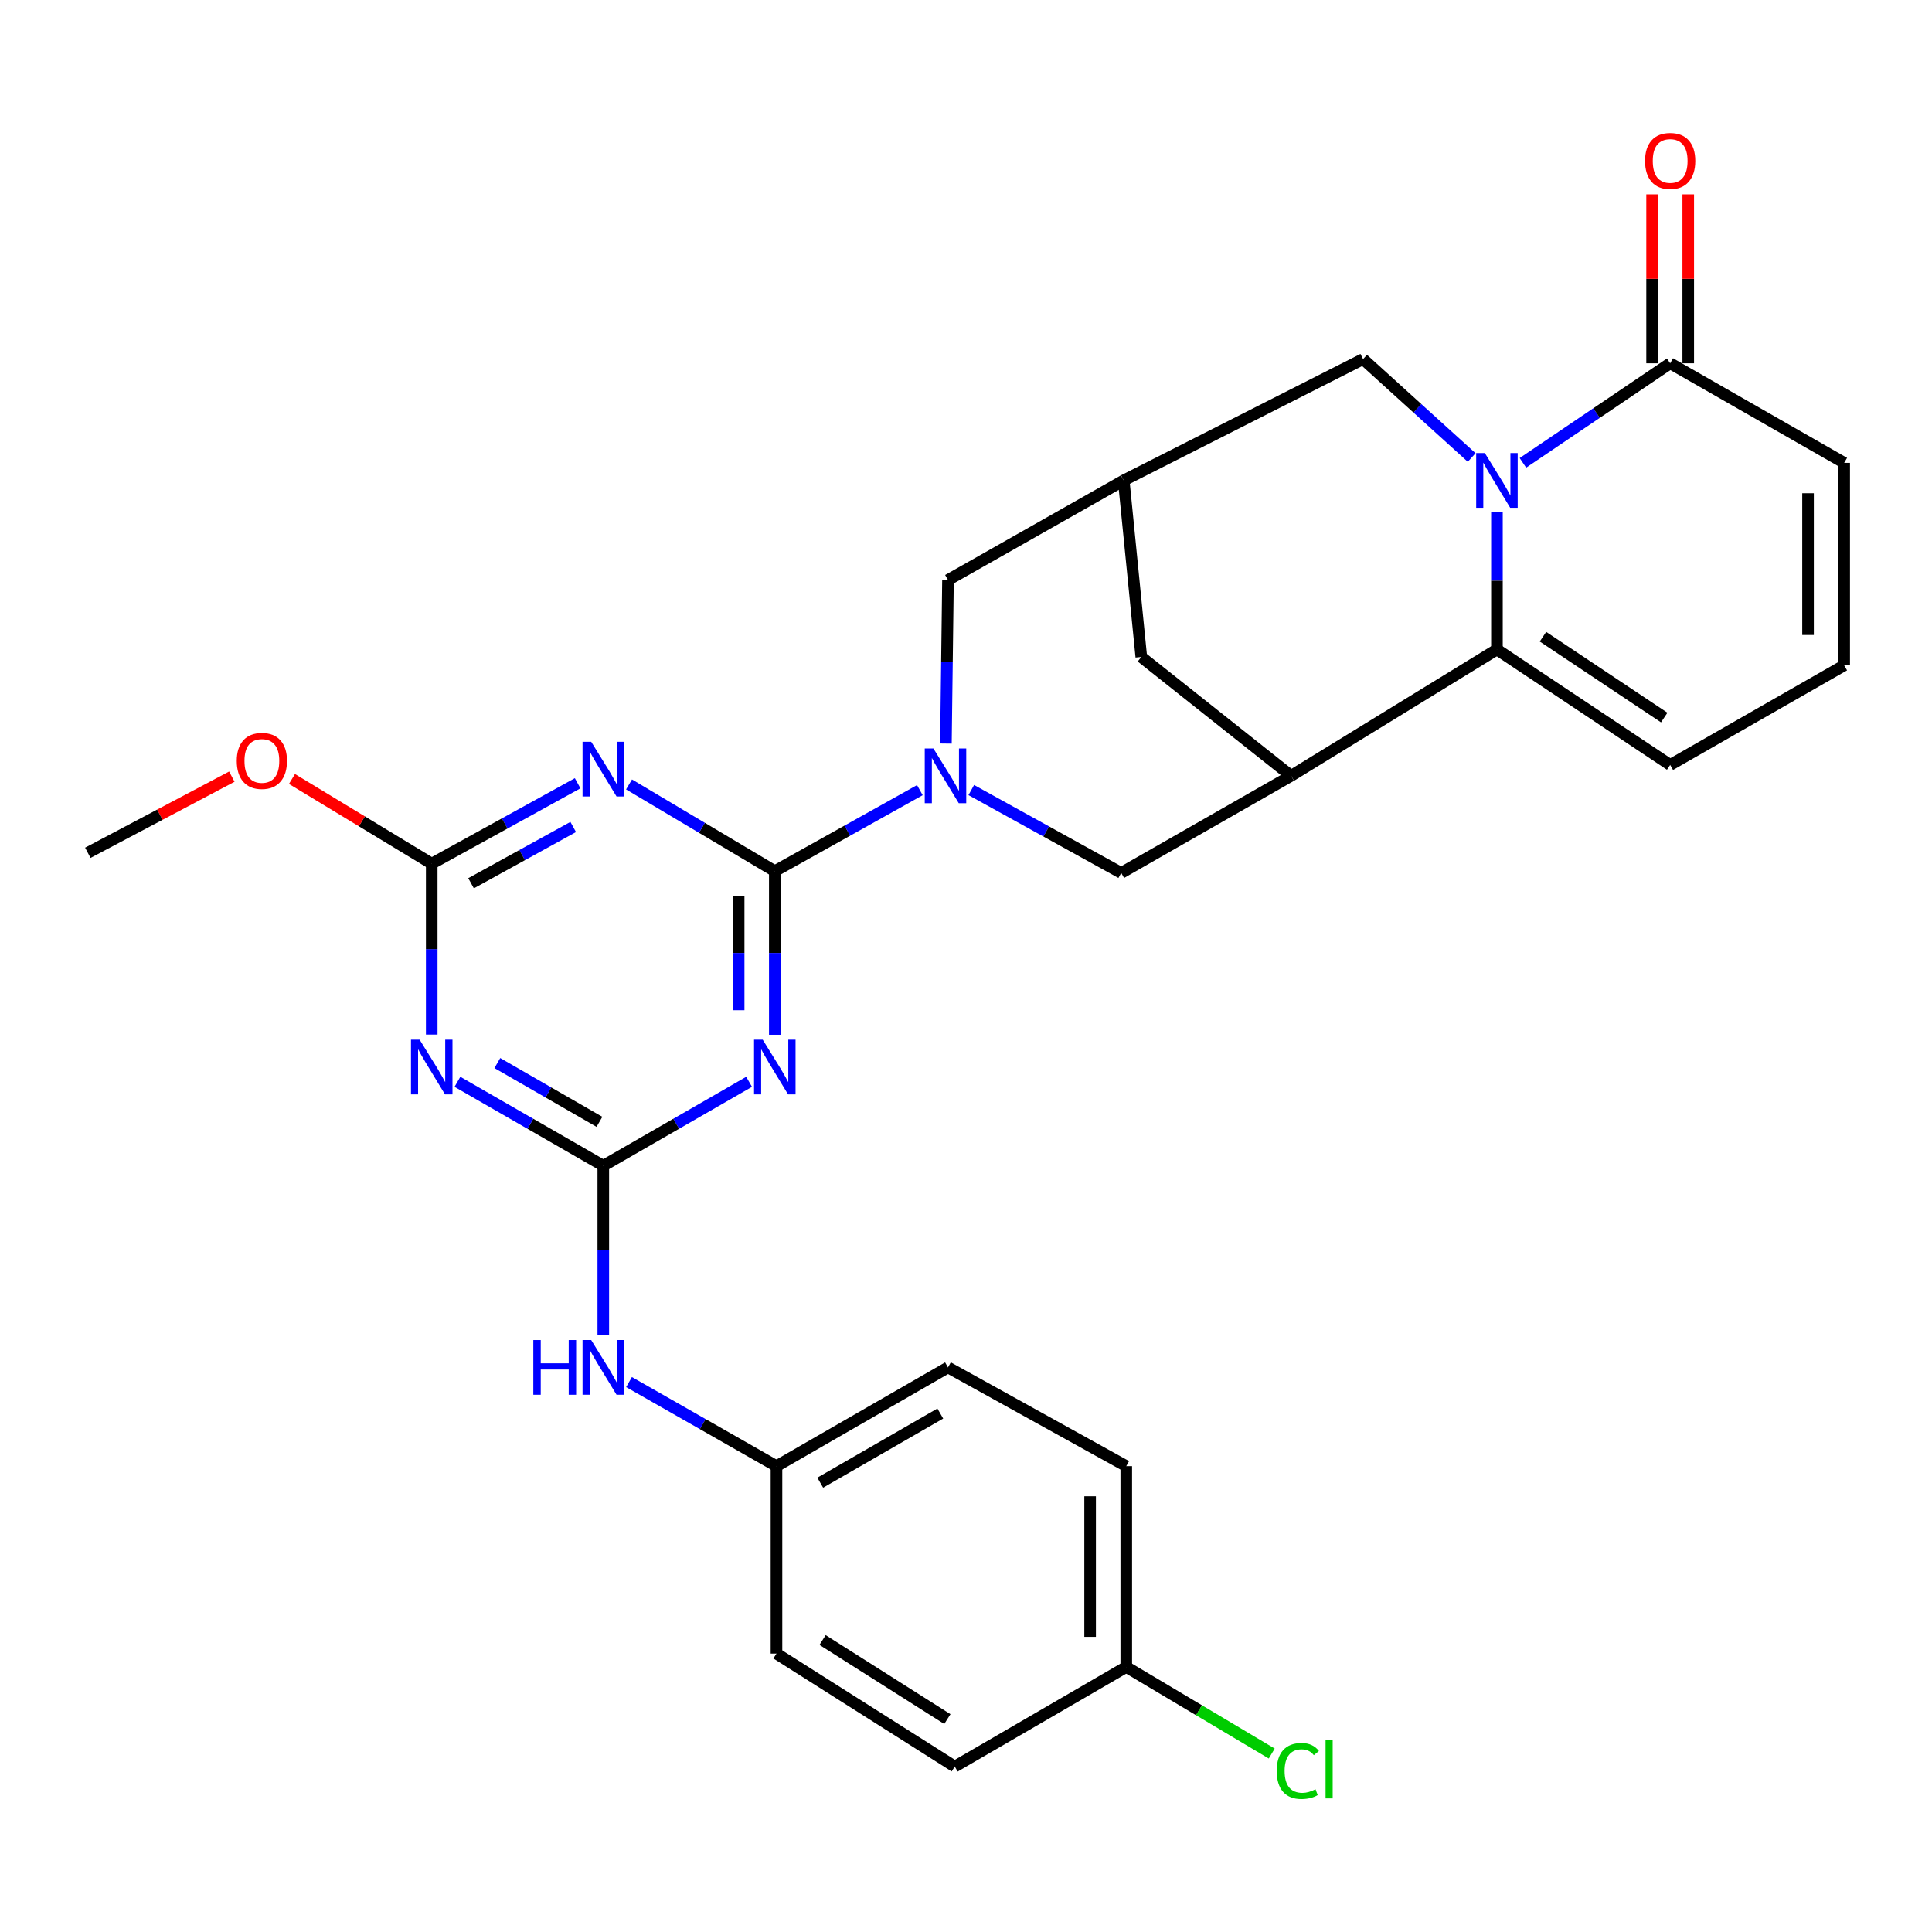 <?xml version='1.0' encoding='iso-8859-1'?>
<svg version='1.1' baseProfile='full'
              xmlns='http://www.w3.org/2000/svg'
                      xmlns:rdkit='http://www.rdkit.org/xml'
                      xmlns:xlink='http://www.w3.org/1999/xlink'
                  xml:space='preserve'
width='1000px' height='1000px' viewBox='0 0 1000 1000'>
<!-- END OF HEADER -->
<rect style='opacity:1.0;fill:#FFFFFF;stroke:none' width='1000' height='1000' x='0' y='0'> </rect>
<path class='bond-1' d='M 401.034,450.919 L 401.034,493.255' style='fill:none;fill-rule:evenodd;stroke:#000000;stroke-width:6px;stroke-linecap:butt;stroke-linejoin:miter;stroke-opacity:1' />
<path class='bond-1' d='M 401.034,493.255 L 401.034,535.591' style='fill:none;fill-rule:evenodd;stroke:#0000FF;stroke-width:6px;stroke-linecap:butt;stroke-linejoin:miter;stroke-opacity:1' />
<path class='bond-1' d='M 382.326,463.62 L 382.326,493.255' style='fill:none;fill-rule:evenodd;stroke:#000000;stroke-width:6px;stroke-linecap:butt;stroke-linejoin:miter;stroke-opacity:1' />
<path class='bond-1' d='M 382.326,493.255 L 382.326,522.89' style='fill:none;fill-rule:evenodd;stroke:#0000FF;stroke-width:6px;stroke-linecap:butt;stroke-linejoin:miter;stroke-opacity:1' />
<path class='bond-2' d='M 401.034,450.919 L 363.31,428.472' style='fill:none;fill-rule:evenodd;stroke:#000000;stroke-width:6px;stroke-linecap:butt;stroke-linejoin:miter;stroke-opacity:1' />
<path class='bond-2' d='M 363.31,428.472 L 325.586,406.026' style='fill:none;fill-rule:evenodd;stroke:#0000FF;stroke-width:6px;stroke-linecap:butt;stroke-linejoin:miter;stroke-opacity:1' />
<path class='bond-5' d='M 401.034,450.919 L 438.576,429.946' style='fill:none;fill-rule:evenodd;stroke:#000000;stroke-width:6px;stroke-linecap:butt;stroke-linejoin:miter;stroke-opacity:1' />
<path class='bond-5' d='M 438.576,429.946 L 476.118,408.974' style='fill:none;fill-rule:evenodd;stroke:#0000FF;stroke-width:6px;stroke-linecap:butt;stroke-linejoin:miter;stroke-opacity:1' />
<path class='bond-0' d='M 761.735,236.809 L 733.632,211.338' style='fill:none;fill-rule:evenodd;stroke:#0000FF;stroke-width:6px;stroke-linecap:butt;stroke-linejoin:miter;stroke-opacity:1' />
<path class='bond-0' d='M 733.632,211.338 L 705.53,185.866' style='fill:none;fill-rule:evenodd;stroke:#000000;stroke-width:6px;stroke-linecap:butt;stroke-linejoin:miter;stroke-opacity:1' />
<path class='bond-9' d='M 788.258,239.572 L 826.367,213.805' style='fill:none;fill-rule:evenodd;stroke:#0000FF;stroke-width:6px;stroke-linecap:butt;stroke-linejoin:miter;stroke-opacity:1' />
<path class='bond-9' d='M 826.367,213.805 L 864.476,188.038' style='fill:none;fill-rule:evenodd;stroke:#000000;stroke-width:6px;stroke-linecap:butt;stroke-linejoin:miter;stroke-opacity:1' />
<path class='bond-31' d='M 774.812,265.01 L 774.812,300.588' style='fill:none;fill-rule:evenodd;stroke:#0000FF;stroke-width:6px;stroke-linecap:butt;stroke-linejoin:miter;stroke-opacity:1' />
<path class='bond-31' d='M 774.812,300.588 L 774.812,336.165' style='fill:none;fill-rule:evenodd;stroke:#000000;stroke-width:6px;stroke-linecap:butt;stroke-linejoin:miter;stroke-opacity:1' />
<path class='bond-3' d='M 387.733,559.943 L 349.999,581.666' style='fill:none;fill-rule:evenodd;stroke:#0000FF;stroke-width:6px;stroke-linecap:butt;stroke-linejoin:miter;stroke-opacity:1' />
<path class='bond-3' d='M 349.999,581.666 L 312.264,603.39' style='fill:none;fill-rule:evenodd;stroke:#000000;stroke-width:6px;stroke-linecap:butt;stroke-linejoin:miter;stroke-opacity:1' />
<path class='bond-8' d='M 298.989,405.414 L 261.226,426.223' style='fill:none;fill-rule:evenodd;stroke:#0000FF;stroke-width:6px;stroke-linecap:butt;stroke-linejoin:miter;stroke-opacity:1' />
<path class='bond-8' d='M 261.226,426.223 L 223.463,447.031' style='fill:none;fill-rule:evenodd;stroke:#000000;stroke-width:6px;stroke-linecap:butt;stroke-linejoin:miter;stroke-opacity:1' />
<path class='bond-8' d='M 296.689,428.042 L 270.255,442.608' style='fill:none;fill-rule:evenodd;stroke:#0000FF;stroke-width:6px;stroke-linecap:butt;stroke-linejoin:miter;stroke-opacity:1' />
<path class='bond-8' d='M 270.255,442.608 L 243.82,457.174' style='fill:none;fill-rule:evenodd;stroke:#000000;stroke-width:6px;stroke-linecap:butt;stroke-linejoin:miter;stroke-opacity:1' />
<path class='bond-15' d='M 312.264,603.39 L 312.264,647.196' style='fill:none;fill-rule:evenodd;stroke:#000000;stroke-width:6px;stroke-linecap:butt;stroke-linejoin:miter;stroke-opacity:1' />
<path class='bond-15' d='M 312.264,647.196 L 312.264,691.001' style='fill:none;fill-rule:evenodd;stroke:#0000FF;stroke-width:6px;stroke-linecap:butt;stroke-linejoin:miter;stroke-opacity:1' />
<path class='bond-29' d='M 312.264,603.39 L 274.514,581.665' style='fill:none;fill-rule:evenodd;stroke:#000000;stroke-width:6px;stroke-linecap:butt;stroke-linejoin:miter;stroke-opacity:1' />
<path class='bond-29' d='M 274.514,581.665 L 236.764,559.94' style='fill:none;fill-rule:evenodd;stroke:#0000FF;stroke-width:6px;stroke-linecap:butt;stroke-linejoin:miter;stroke-opacity:1' />
<path class='bond-29' d='M 310.27,580.658 L 283.845,565.45' style='fill:none;fill-rule:evenodd;stroke:#000000;stroke-width:6px;stroke-linecap:butt;stroke-linejoin:miter;stroke-opacity:1' />
<path class='bond-29' d='M 283.845,565.45 L 257.42,550.243' style='fill:none;fill-rule:evenodd;stroke:#0000FF;stroke-width:6px;stroke-linecap:butt;stroke-linejoin:miter;stroke-opacity:1' />
<path class='bond-4' d='M 774.812,336.165 L 668.269,401.56' style='fill:none;fill-rule:evenodd;stroke:#000000;stroke-width:6px;stroke-linecap:butt;stroke-linejoin:miter;stroke-opacity:1' />
<path class='bond-16' d='M 774.812,336.165 L 864.476,395.927' style='fill:none;fill-rule:evenodd;stroke:#000000;stroke-width:6px;stroke-linecap:butt;stroke-linejoin:miter;stroke-opacity:1' />
<path class='bond-16' d='M 798.638,329.562 L 861.402,371.396' style='fill:none;fill-rule:evenodd;stroke:#000000;stroke-width:6px;stroke-linecap:butt;stroke-linejoin:miter;stroke-opacity:1' />
<path class='bond-10' d='M 502.726,408.931 L 541.534,430.377' style='fill:none;fill-rule:evenodd;stroke:#0000FF;stroke-width:6px;stroke-linecap:butt;stroke-linejoin:miter;stroke-opacity:1' />
<path class='bond-10' d='M 541.534,430.377 L 580.341,451.823' style='fill:none;fill-rule:evenodd;stroke:#000000;stroke-width:6px;stroke-linecap:butt;stroke-linejoin:miter;stroke-opacity:1' />
<path class='bond-13' d='M 489.601,384.866 L 490.139,342.54' style='fill:none;fill-rule:evenodd;stroke:#0000FF;stroke-width:6px;stroke-linecap:butt;stroke-linejoin:miter;stroke-opacity:1' />
<path class='bond-13' d='M 490.139,342.54 L 490.677,300.214' style='fill:none;fill-rule:evenodd;stroke:#000000;stroke-width:6px;stroke-linecap:butt;stroke-linejoin:miter;stroke-opacity:1' />
<path class='bond-6' d='M 223.463,535.494 L 223.463,491.263' style='fill:none;fill-rule:evenodd;stroke:#0000FF;stroke-width:6px;stroke-linecap:butt;stroke-linejoin:miter;stroke-opacity:1' />
<path class='bond-6' d='M 223.463,491.263 L 223.463,447.031' style='fill:none;fill-rule:evenodd;stroke:#000000;stroke-width:6px;stroke-linecap:butt;stroke-linejoin:miter;stroke-opacity:1' />
<path class='bond-7' d='M 668.269,401.56 L 580.341,451.823' style='fill:none;fill-rule:evenodd;stroke:#000000;stroke-width:6px;stroke-linecap:butt;stroke-linejoin:miter;stroke-opacity:1' />
<path class='bond-30' d='M 668.269,401.56 L 590.734,340.052' style='fill:none;fill-rule:evenodd;stroke:#000000;stroke-width:6px;stroke-linecap:butt;stroke-linejoin:miter;stroke-opacity:1' />
<path class='bond-21' d='M 223.463,447.031 L 187.289,425.115' style='fill:none;fill-rule:evenodd;stroke:#000000;stroke-width:6px;stroke-linecap:butt;stroke-linejoin:miter;stroke-opacity:1' />
<path class='bond-21' d='M 187.289,425.115 L 151.115,403.198' style='fill:none;fill-rule:evenodd;stroke:#FF0000;stroke-width:6px;stroke-linecap:butt;stroke-linejoin:miter;stroke-opacity:1' />
<path class='bond-18' d='M 864.476,188.038 L 954.545,239.579' style='fill:none;fill-rule:evenodd;stroke:#000000;stroke-width:6px;stroke-linecap:butt;stroke-linejoin:miter;stroke-opacity:1' />
<path class='bond-19' d='M 873.83,188.038 L 873.83,144.32' style='fill:none;fill-rule:evenodd;stroke:#000000;stroke-width:6px;stroke-linecap:butt;stroke-linejoin:miter;stroke-opacity:1' />
<path class='bond-19' d='M 873.83,144.32 L 873.83,100.601' style='fill:none;fill-rule:evenodd;stroke:#FF0000;stroke-width:6px;stroke-linecap:butt;stroke-linejoin:miter;stroke-opacity:1' />
<path class='bond-19' d='M 855.122,188.038 L 855.122,144.32' style='fill:none;fill-rule:evenodd;stroke:#000000;stroke-width:6px;stroke-linecap:butt;stroke-linejoin:miter;stroke-opacity:1' />
<path class='bond-19' d='M 855.122,144.32 L 855.122,100.601' style='fill:none;fill-rule:evenodd;stroke:#FF0000;stroke-width:6px;stroke-linecap:butt;stroke-linejoin:miter;stroke-opacity:1' />
<path class='bond-11' d='M 581.63,248.663 L 490.677,300.214' style='fill:none;fill-rule:evenodd;stroke:#000000;stroke-width:6px;stroke-linecap:butt;stroke-linejoin:miter;stroke-opacity:1' />
<path class='bond-12' d='M 581.63,248.663 L 705.53,185.866' style='fill:none;fill-rule:evenodd;stroke:#000000;stroke-width:6px;stroke-linecap:butt;stroke-linejoin:miter;stroke-opacity:1' />
<path class='bond-14' d='M 581.63,248.663 L 590.734,340.052' style='fill:none;fill-rule:evenodd;stroke:#000000;stroke-width:6px;stroke-linecap:butt;stroke-linejoin:miter;stroke-opacity:1' />
<path class='bond-20' d='M 325.583,715.364 L 363.745,737.12' style='fill:none;fill-rule:evenodd;stroke:#0000FF;stroke-width:6px;stroke-linecap:butt;stroke-linejoin:miter;stroke-opacity:1' />
<path class='bond-20' d='M 363.745,737.12 L 401.907,758.875' style='fill:none;fill-rule:evenodd;stroke:#000000;stroke-width:6px;stroke-linecap:butt;stroke-linejoin:miter;stroke-opacity:1' />
<path class='bond-17' d='M 864.476,395.927 L 954.545,344.386' style='fill:none;fill-rule:evenodd;stroke:#000000;stroke-width:6px;stroke-linecap:butt;stroke-linejoin:miter;stroke-opacity:1' />
<path class='bond-33' d='M 954.545,344.386 L 954.545,239.579' style='fill:none;fill-rule:evenodd;stroke:#000000;stroke-width:6px;stroke-linecap:butt;stroke-linejoin:miter;stroke-opacity:1' />
<path class='bond-33' d='M 935.837,328.665 L 935.837,255.3' style='fill:none;fill-rule:evenodd;stroke:#000000;stroke-width:6px;stroke-linecap:butt;stroke-linejoin:miter;stroke-opacity:1' />
<path class='bond-24' d='M 401.907,758.875 L 401.907,855.898' style='fill:none;fill-rule:evenodd;stroke:#000000;stroke-width:6px;stroke-linecap:butt;stroke-linejoin:miter;stroke-opacity:1' />
<path class='bond-25' d='M 401.907,758.875 L 490.677,707.771' style='fill:none;fill-rule:evenodd;stroke:#000000;stroke-width:6px;stroke-linecap:butt;stroke-linejoin:miter;stroke-opacity:1' />
<path class='bond-25' d='M 424.556,767.423 L 486.696,731.65' style='fill:none;fill-rule:evenodd;stroke:#000000;stroke-width:6px;stroke-linecap:butt;stroke-linejoin:miter;stroke-opacity:1' />
<path class='bond-28' d='M 119.997,401.988 L 82.726,421.698' style='fill:none;fill-rule:evenodd;stroke:#FF0000;stroke-width:6px;stroke-linecap:butt;stroke-linejoin:miter;stroke-opacity:1' />
<path class='bond-28' d='M 82.726,421.698 L 45.455,441.409' style='fill:none;fill-rule:evenodd;stroke:#000000;stroke-width:6px;stroke-linecap:butt;stroke-linejoin:miter;stroke-opacity:1' />
<path class='bond-22' d='M 582.95,862.82 L 582.95,758.875' style='fill:none;fill-rule:evenodd;stroke:#000000;stroke-width:6px;stroke-linecap:butt;stroke-linejoin:miter;stroke-opacity:1' />
<path class='bond-22' d='M 564.242,847.228 L 564.242,774.467' style='fill:none;fill-rule:evenodd;stroke:#000000;stroke-width:6px;stroke-linecap:butt;stroke-linejoin:miter;stroke-opacity:1' />
<path class='bond-23' d='M 582.95,862.82 L 620.599,885.227' style='fill:none;fill-rule:evenodd;stroke:#000000;stroke-width:6px;stroke-linecap:butt;stroke-linejoin:miter;stroke-opacity:1' />
<path class='bond-23' d='M 620.599,885.227 L 658.248,907.634' style='fill:none;fill-rule:evenodd;stroke:#00CC00;stroke-width:6px;stroke-linecap:butt;stroke-linejoin:miter;stroke-opacity:1' />
<path class='bond-32' d='M 582.95,862.82 L 494.18,914.371' style='fill:none;fill-rule:evenodd;stroke:#000000;stroke-width:6px;stroke-linecap:butt;stroke-linejoin:miter;stroke-opacity:1' />
<path class='bond-27' d='M 401.907,855.898 L 494.18,914.371' style='fill:none;fill-rule:evenodd;stroke:#000000;stroke-width:6px;stroke-linecap:butt;stroke-linejoin:miter;stroke-opacity:1' />
<path class='bond-27' d='M 425.762,848.867 L 490.353,889.798' style='fill:none;fill-rule:evenodd;stroke:#000000;stroke-width:6px;stroke-linecap:butt;stroke-linejoin:miter;stroke-opacity:1' />
<path class='bond-26' d='M 490.677,707.771 L 582.95,758.875' style='fill:none;fill-rule:evenodd;stroke:#000000;stroke-width:6px;stroke-linecap:butt;stroke-linejoin:miter;stroke-opacity:1' />
<path  class='atom-1' d='M 768.552 234.503
L 777.832 249.503
Q 778.752 250.983, 780.232 253.663
Q 781.712 256.343, 781.792 256.503
L 781.792 234.503
L 785.552 234.503
L 785.552 262.823
L 781.672 262.823
L 771.712 246.423
Q 770.552 244.503, 769.312 242.303
Q 768.112 240.103, 767.752 239.423
L 767.752 262.823
L 764.072 262.823
L 764.072 234.503
L 768.552 234.503
' fill='#0000FF'/>
<path  class='atom-2' d='M 394.774 538.126
L 404.054 553.126
Q 404.974 554.606, 406.454 557.286
Q 407.934 559.966, 408.014 560.126
L 408.014 538.126
L 411.774 538.126
L 411.774 566.446
L 407.894 566.446
L 397.934 550.046
Q 396.774 548.126, 395.534 545.926
Q 394.334 543.726, 393.974 543.046
L 393.974 566.446
L 390.294 566.446
L 390.294 538.126
L 394.774 538.126
' fill='#0000FF'/>
<path  class='atom-3' d='M 306.004 383.939
L 315.284 398.939
Q 316.204 400.419, 317.684 403.099
Q 319.164 405.779, 319.244 405.939
L 319.244 383.939
L 323.004 383.939
L 323.004 412.259
L 319.124 412.259
L 309.164 395.859
Q 308.004 393.939, 306.764 391.739
Q 305.564 389.539, 305.204 388.859
L 305.204 412.259
L 301.524 412.259
L 301.524 383.939
L 306.004 383.939
' fill='#0000FF'/>
<path  class='atom-6' d='M 483.128 387.4
L 492.408 402.4
Q 493.328 403.88, 494.808 406.56
Q 496.288 409.24, 496.368 409.4
L 496.368 387.4
L 500.128 387.4
L 500.128 415.72
L 496.248 415.72
L 486.288 399.32
Q 485.128 397.4, 483.888 395.2
Q 482.688 393, 482.328 392.32
L 482.328 415.72
L 478.648 415.72
L 478.648 387.4
L 483.128 387.4
' fill='#0000FF'/>
<path  class='atom-7' d='M 217.203 538.126
L 226.483 553.126
Q 227.403 554.606, 228.883 557.286
Q 230.363 559.966, 230.443 560.126
L 230.443 538.126
L 234.203 538.126
L 234.203 566.446
L 230.323 566.446
L 220.363 550.046
Q 219.203 548.126, 217.963 545.926
Q 216.763 543.726, 216.403 543.046
L 216.403 566.446
L 212.723 566.446
L 212.723 538.126
L 217.203 538.126
' fill='#0000FF'/>
<path  class='atom-16' d='M 276.044 693.611
L 279.884 693.611
L 279.884 705.651
L 294.364 705.651
L 294.364 693.611
L 298.204 693.611
L 298.204 721.931
L 294.364 721.931
L 294.364 708.851
L 279.884 708.851
L 279.884 721.931
L 276.044 721.931
L 276.044 693.611
' fill='#0000FF'/>
<path  class='atom-16' d='M 306.004 693.611
L 315.284 708.611
Q 316.204 710.091, 317.684 712.771
Q 319.164 715.451, 319.244 715.611
L 319.244 693.611
L 323.004 693.611
L 323.004 721.931
L 319.124 721.931
L 309.164 705.531
Q 308.004 703.611, 306.764 701.411
Q 305.564 699.211, 305.204 698.531
L 305.204 721.931
L 301.524 721.931
L 301.524 693.611
L 306.004 693.611
' fill='#0000FF'/>
<path  class='atom-20' d='M 851.476 83.3
Q 851.476 76.501, 854.836 72.701
Q 858.196 68.9, 864.476 68.9
Q 870.756 68.9, 874.116 72.701
Q 877.476 76.501, 877.476 83.3
Q 877.476 90.18, 874.076 94.1
Q 870.676 97.981, 864.476 97.981
Q 858.236 97.981, 854.836 94.1
Q 851.476 90.221, 851.476 83.3
M 864.476 94.781
Q 868.796 94.781, 871.116 91.9
Q 873.476 88.981, 873.476 83.3
Q 873.476 77.74, 871.116 74.941
Q 868.796 72.1, 864.476 72.1
Q 860.156 72.1, 857.796 74.9
Q 855.476 77.701, 855.476 83.3
Q 855.476 89.02, 857.796 91.9
Q 860.156 94.781, 864.476 94.781
' fill='#FF0000'/>
<path  class='atom-22' d='M 122.545 393.845
Q 122.545 387.045, 125.905 383.245
Q 129.265 379.445, 135.545 379.445
Q 141.825 379.445, 145.185 383.245
Q 148.545 387.045, 148.545 393.845
Q 148.545 400.725, 145.145 404.645
Q 141.745 408.525, 135.545 408.525
Q 129.305 408.525, 125.905 404.645
Q 122.545 400.765, 122.545 393.845
M 135.545 405.325
Q 139.865 405.325, 142.185 402.445
Q 144.545 399.525, 144.545 393.845
Q 144.545 388.285, 142.185 385.485
Q 139.865 382.645, 135.545 382.645
Q 131.225 382.645, 128.865 385.445
Q 126.545 388.245, 126.545 393.845
Q 126.545 399.565, 128.865 402.445
Q 131.225 405.325, 135.545 405.325
' fill='#FF0000'/>
<path  class='atom-24' d='M 660.831 916.65
Q 660.831 909.61, 664.111 905.93
Q 667.431 902.21, 673.711 902.21
Q 679.551 902.21, 682.671 906.33
L 680.031 908.49
Q 677.751 905.49, 673.711 905.49
Q 669.431 905.49, 667.151 908.37
Q 664.911 911.21, 664.911 916.65
Q 664.911 922.25, 667.231 925.13
Q 669.591 928.01, 674.151 928.01
Q 677.271 928.01, 680.911 926.13
L 682.031 929.13
Q 680.551 930.09, 678.311 930.65
Q 676.071 931.21, 673.591 931.21
Q 667.431 931.21, 664.111 927.45
Q 660.831 923.69, 660.831 916.65
' fill='#00CC00'/>
<path  class='atom-24' d='M 686.111 900.49
L 689.791 900.49
L 689.791 930.85
L 686.111 930.85
L 686.111 900.49
' fill='#00CC00'/>
</svg>
